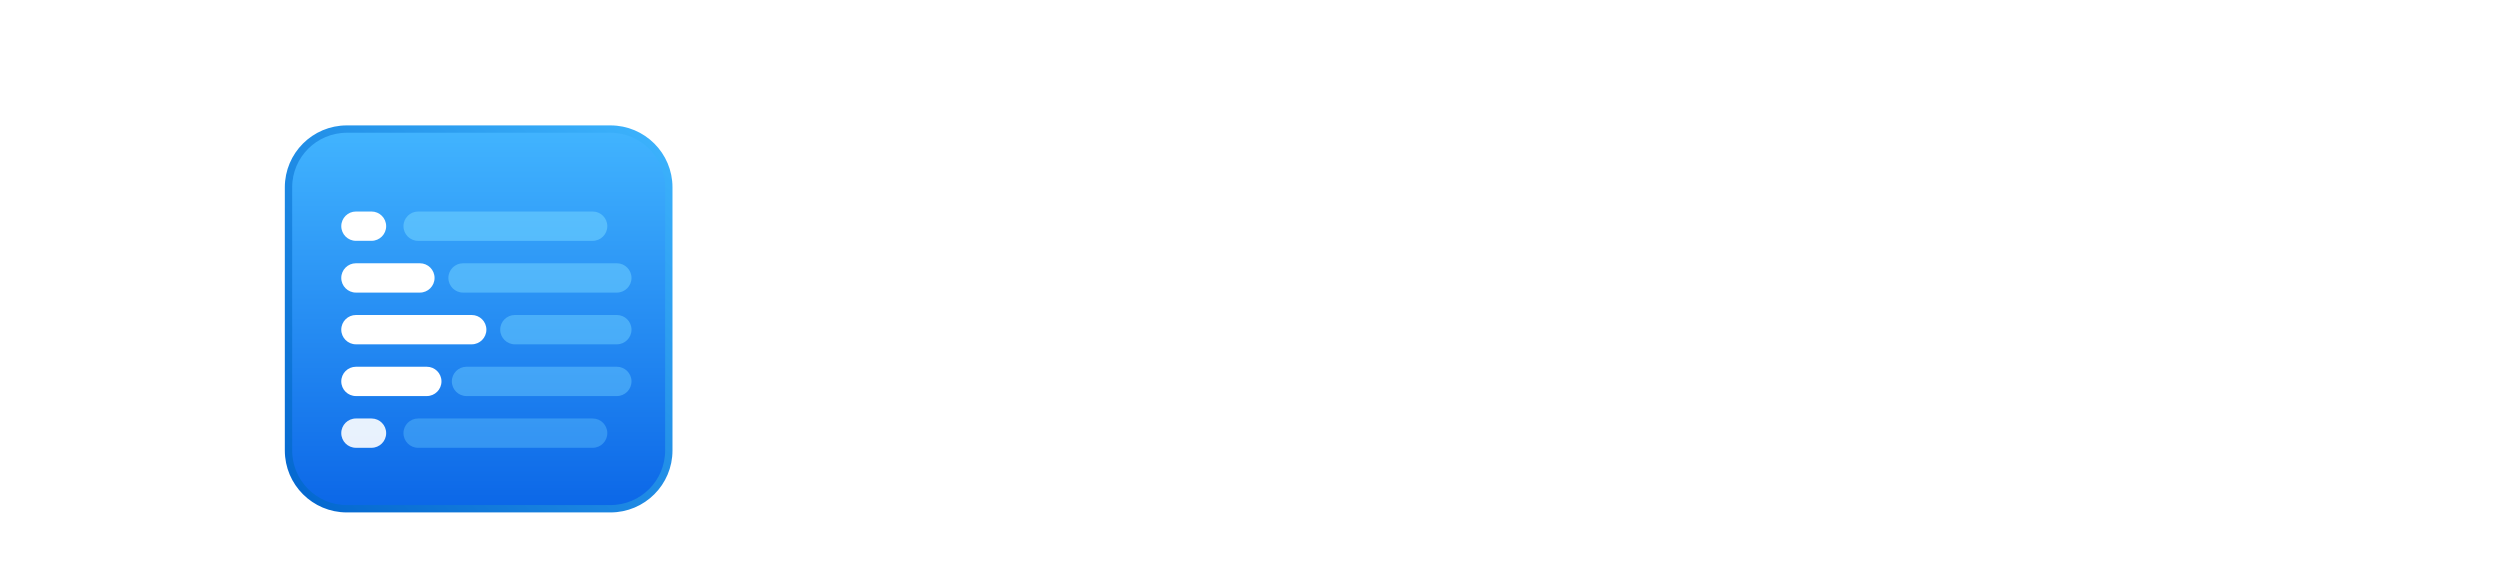 <svg width="170" height="40" viewBox="0 0 170 40" fill="none" xmlns="http://www.w3.org/2000/svg">
<path d="M34.632 5.299L17.6 7.686C15.476 7.984 13.997 9.945 14.296 12.066L16.693 29.077C16.992 31.198 18.956 32.677 21.081 32.379L38.112 29.992C40.236 29.694 41.716 27.733 41.417 25.612L39.02 8.601C38.721 6.48 36.756 5.002 34.632 5.299Z" fill="white"/>
<g filter="url(#filter0_d_2864_11014)">
<path d="M24.112 9.172H42.037C44.228 9.172 46.005 10.946 46.005 13.133V31.029C46.005 33.216 44.228 34.99 42.037 34.99H24.112C21.92 34.99 20.144 33.216 20.144 31.029V13.133C20.144 10.946 21.92 9.172 24.112 9.172Z" fill="url(#paint0_linear_2864_11014)" stroke="url(#paint1_linear_2864_11014)" stroke-width="0.5"/>
</g>
<path d="M25.261 14.383H24.205C23.654 14.383 23.207 14.829 23.207 15.38C23.207 15.93 23.654 16.376 24.205 16.376H25.261C25.812 16.376 26.259 15.93 26.259 15.38C26.259 14.829 25.812 14.383 25.261 14.383Z" fill="white"/>
<path opacity="0.6" d="M40.299 14.383H28.434C27.883 14.383 27.436 14.83 27.436 15.38C27.436 15.931 27.883 16.377 28.434 16.377H40.299C40.85 16.377 41.297 15.931 41.297 15.38C41.297 14.83 40.85 14.383 40.299 14.383Z" fill="#6FD0FF"/>
<path d="M28.552 17.902H24.205C23.654 17.902 23.206 18.348 23.206 18.899C23.206 19.449 23.654 19.896 24.205 19.896H28.552C29.103 19.896 29.55 19.449 29.55 18.899C29.55 18.348 29.103 17.902 28.552 17.902Z" fill="white"/>
<path opacity="0.55" d="M41.944 17.902H31.489C30.937 17.902 30.49 18.348 30.49 18.899C30.49 19.449 30.937 19.896 31.489 19.896H41.944C42.495 19.896 42.942 19.449 42.942 18.899C42.942 18.348 42.495 17.902 41.944 17.902Z" fill="#6FD0FF"/>
<path d="M32.076 21.42H24.205C23.654 21.42 23.206 21.866 23.206 22.417C23.206 22.967 23.654 23.414 24.205 23.414H32.076C32.627 23.414 33.074 22.967 33.074 22.417C33.074 21.866 32.627 21.42 32.076 21.42Z" fill="white"/>
<path opacity="0.5" d="M41.944 21.42H35.013C34.461 21.42 34.014 21.866 34.014 22.417C34.014 22.967 34.461 23.414 35.013 23.414H41.944C42.495 23.414 42.942 22.967 42.942 22.417C42.942 21.866 42.495 21.42 41.944 21.42Z" fill="#6FD0FF"/>
<path d="M29.021 24.939H24.205C23.654 24.939 23.206 25.385 23.206 25.935C23.206 26.486 23.654 26.932 24.205 26.932H29.021C29.573 26.932 30.02 26.486 30.02 25.935C30.02 25.385 29.573 24.939 29.021 24.939Z" fill="white"/>
<path opacity="0.45" d="M41.944 24.939H31.724C31.172 24.939 30.725 25.385 30.725 25.935C30.725 26.486 31.172 26.932 31.724 26.932H41.944C42.495 26.932 42.942 26.486 42.942 25.935C42.942 25.385 42.495 24.939 41.944 24.939Z" fill="#6FD0FF"/>
<path opacity="0.9" d="M25.261 28.457H24.204C23.653 28.457 23.206 28.903 23.206 29.453C23.206 30.004 23.653 30.45 24.204 30.45H25.261C25.812 30.45 26.259 30.004 26.259 29.453C26.259 28.903 25.812 28.457 25.261 28.457Z" fill="white"/>
<path opacity="0.35" d="M40.299 28.457H28.434C27.883 28.457 27.436 28.903 27.436 29.454C27.436 30.005 27.883 30.451 28.434 30.451H40.299C40.85 30.451 41.297 30.005 41.297 29.454C41.297 28.903 40.85 28.457 40.299 28.457Z" fill="#6FD0FF"/>
<path d="M59.664 15.7V18.54H64.245V21.18H59.664V24.261H64.845V27.001H56.244V12.959H64.845V15.7H59.664ZM73.666 27.001L71.526 23.901L69.725 27.001H66.025L69.706 21.3L65.925 15.84H69.766L71.906 18.92L73.706 15.84H77.406L73.666 21.46L77.506 27.001H73.666ZM78.144 21.4C78.144 20.254 78.358 19.247 78.784 18.38C79.224 17.513 79.818 16.846 80.564 16.38C81.311 15.913 82.145 15.68 83.065 15.68C83.852 15.68 84.538 15.84 85.125 16.16C85.725 16.48 86.185 16.9 86.505 17.42V15.84H89.926V27.001H86.505V25.421C86.172 25.941 85.705 26.361 85.105 26.681C84.518 27.001 83.832 27.161 83.045 27.161C82.138 27.161 81.311 26.928 80.564 26.461C79.818 25.981 79.224 25.308 78.784 24.441C78.358 23.561 78.144 22.547 78.144 21.4ZM86.505 21.42C86.505 20.567 86.265 19.893 85.785 19.4C85.318 18.907 84.745 18.66 84.065 18.66C83.385 18.66 82.805 18.907 82.325 19.4C81.858 19.88 81.625 20.547 81.625 21.4C81.625 22.254 81.858 22.934 82.325 23.441C82.805 23.934 83.385 24.181 84.065 24.181C84.745 24.181 85.318 23.934 85.785 23.441C86.265 22.947 86.505 22.274 86.505 21.42ZM106.642 15.72C108.028 15.72 109.129 16.14 109.942 16.98C110.769 17.82 111.182 18.987 111.182 20.48V27.001H107.782V20.94C107.782 20.22 107.588 19.667 107.202 19.28C106.828 18.88 106.308 18.68 105.642 18.68C104.975 18.68 104.448 18.88 104.061 19.28C103.688 19.667 103.501 20.22 103.501 20.94V27.001H100.101V20.94C100.101 20.22 99.907 19.667 99.521 19.28C99.147 18.88 98.627 18.68 97.961 18.68C97.294 18.68 96.767 18.88 96.38 19.28C96.007 19.667 95.82 20.22 95.82 20.94V27.001H92.4V15.84H95.82V17.24C96.167 16.773 96.621 16.407 97.181 16.14C97.741 15.86 98.374 15.72 99.081 15.72C99.921 15.72 100.668 15.9 101.321 16.26C101.988 16.62 102.508 17.133 102.881 17.8C103.268 17.187 103.795 16.686 104.461 16.3C105.128 15.913 105.855 15.72 106.642 15.72ZM112.894 21.4C112.894 20.254 113.108 19.247 113.534 18.38C113.974 17.513 114.568 16.846 115.314 16.38C116.061 15.913 116.895 15.68 117.815 15.68C118.601 15.68 119.288 15.84 119.875 16.16C120.475 16.48 120.935 16.9 121.255 17.42V15.84H124.675V27.001H121.255V25.421C120.922 25.941 120.455 26.361 119.855 26.681C119.268 27.001 118.581 27.161 117.795 27.161C116.888 27.161 116.061 26.928 115.314 26.461C114.568 25.981 113.974 25.308 113.534 24.441C113.108 23.561 112.894 22.547 112.894 21.4ZM121.255 21.42C121.255 20.567 121.015 19.893 120.535 19.4C120.068 18.907 119.495 18.66 118.815 18.66C118.135 18.66 117.555 18.907 117.075 19.4C116.608 19.88 116.375 20.547 116.375 21.4C116.375 22.254 116.608 22.934 117.075 23.441C117.555 23.934 118.135 24.181 118.815 24.181C119.495 24.181 120.068 23.934 120.535 23.441C121.015 22.947 121.255 22.274 121.255 21.42ZM133.971 27.001L130.57 22.32V27.001H127.15V12.199H130.57V20.38L133.951 15.84H138.171L133.531 21.44L138.211 27.001H133.971ZM150.036 21.24C150.036 21.56 150.016 21.894 149.976 22.241H142.235C142.288 22.934 142.508 23.467 142.895 23.841C143.295 24.201 143.782 24.381 144.355 24.381C145.209 24.381 145.802 24.021 146.135 23.301H149.776C149.589 24.034 149.249 24.694 148.756 25.281C148.276 25.867 147.669 26.328 146.935 26.661C146.202 26.994 145.382 27.161 144.475 27.161C143.382 27.161 142.408 26.928 141.555 26.461C140.701 25.994 140.035 25.328 139.555 24.461C139.075 23.594 138.835 22.581 138.835 21.42C138.835 20.26 139.068 19.247 139.535 18.38C140.015 17.513 140.681 16.846 141.535 16.38C142.388 15.913 143.368 15.68 144.475 15.68C145.555 15.68 146.515 15.906 147.355 16.36C148.196 16.813 148.849 17.46 149.316 18.3C149.796 19.14 150.036 20.12 150.036 21.24ZM146.535 20.34C146.535 19.753 146.335 19.287 145.935 18.94C145.535 18.593 145.035 18.42 144.435 18.42C143.862 18.42 143.375 18.587 142.975 18.92C142.588 19.253 142.348 19.727 142.255 20.34H146.535ZM155.261 17.7C155.661 17.087 156.161 16.607 156.761 16.26C157.361 15.9 158.028 15.72 158.761 15.72V19.34H157.821C156.967 19.34 156.327 19.527 155.901 19.9C155.474 20.26 155.261 20.9 155.261 21.82V27.001H151.84V15.84H155.261V17.7Z" fill="white"/>
<defs>
<filter id="filter0_d_2864_11014" x="16.21" y="5.37" width="32.676" height="32.633" filterUnits="userSpaceOnUse" color-interpolation-filters="sRGB">
<feFlood flood-opacity="0" result="BackgroundImageFix"/>
<feColorMatrix in="SourceAlpha" type="matrix" values="0 0 0 0 0 0 0 0 0 0 0 0 0 0 0 0 0 0 127 0" result="hardAlpha"/>
<feOffset dx="-0.526" dy="-0.395"/>
<feGaussianBlur stdDeviation="1.579"/>
<feComposite in2="hardAlpha" operator="out"/>
<feColorMatrix type="matrix" values="0 0 0 0 0 0 0 0 0 0 0 0 0 0 0 0 0 0 0.08 0"/>
<feBlend mode="normal" in2="BackgroundImageFix" result="effect1_dropShadow_2864_11014"/>
<feBlend mode="normal" in="SourceGraphic" in2="effect1_dropShadow_2864_11014" result="shape"/>
</filter>
<linearGradient id="paint0_linear_2864_11014" x1="19.894" y1="8.922" x2="19.894" y2="35.239" gradientUnits="userSpaceOnUse">
<stop stop-color="#42B5FF"/>
<stop offset="1" stop-color="#0B66E7"/>
</linearGradient>
<linearGradient id="paint1_linear_2864_11014" x1="44.453" y1="8.922" x2="19.937" y2="35.28" gradientUnits="userSpaceOnUse">
<stop stop-color="#3CB2FC"/>
<stop offset="1" stop-color="#0265CE"/>
</linearGradient>
</defs>
</svg>
